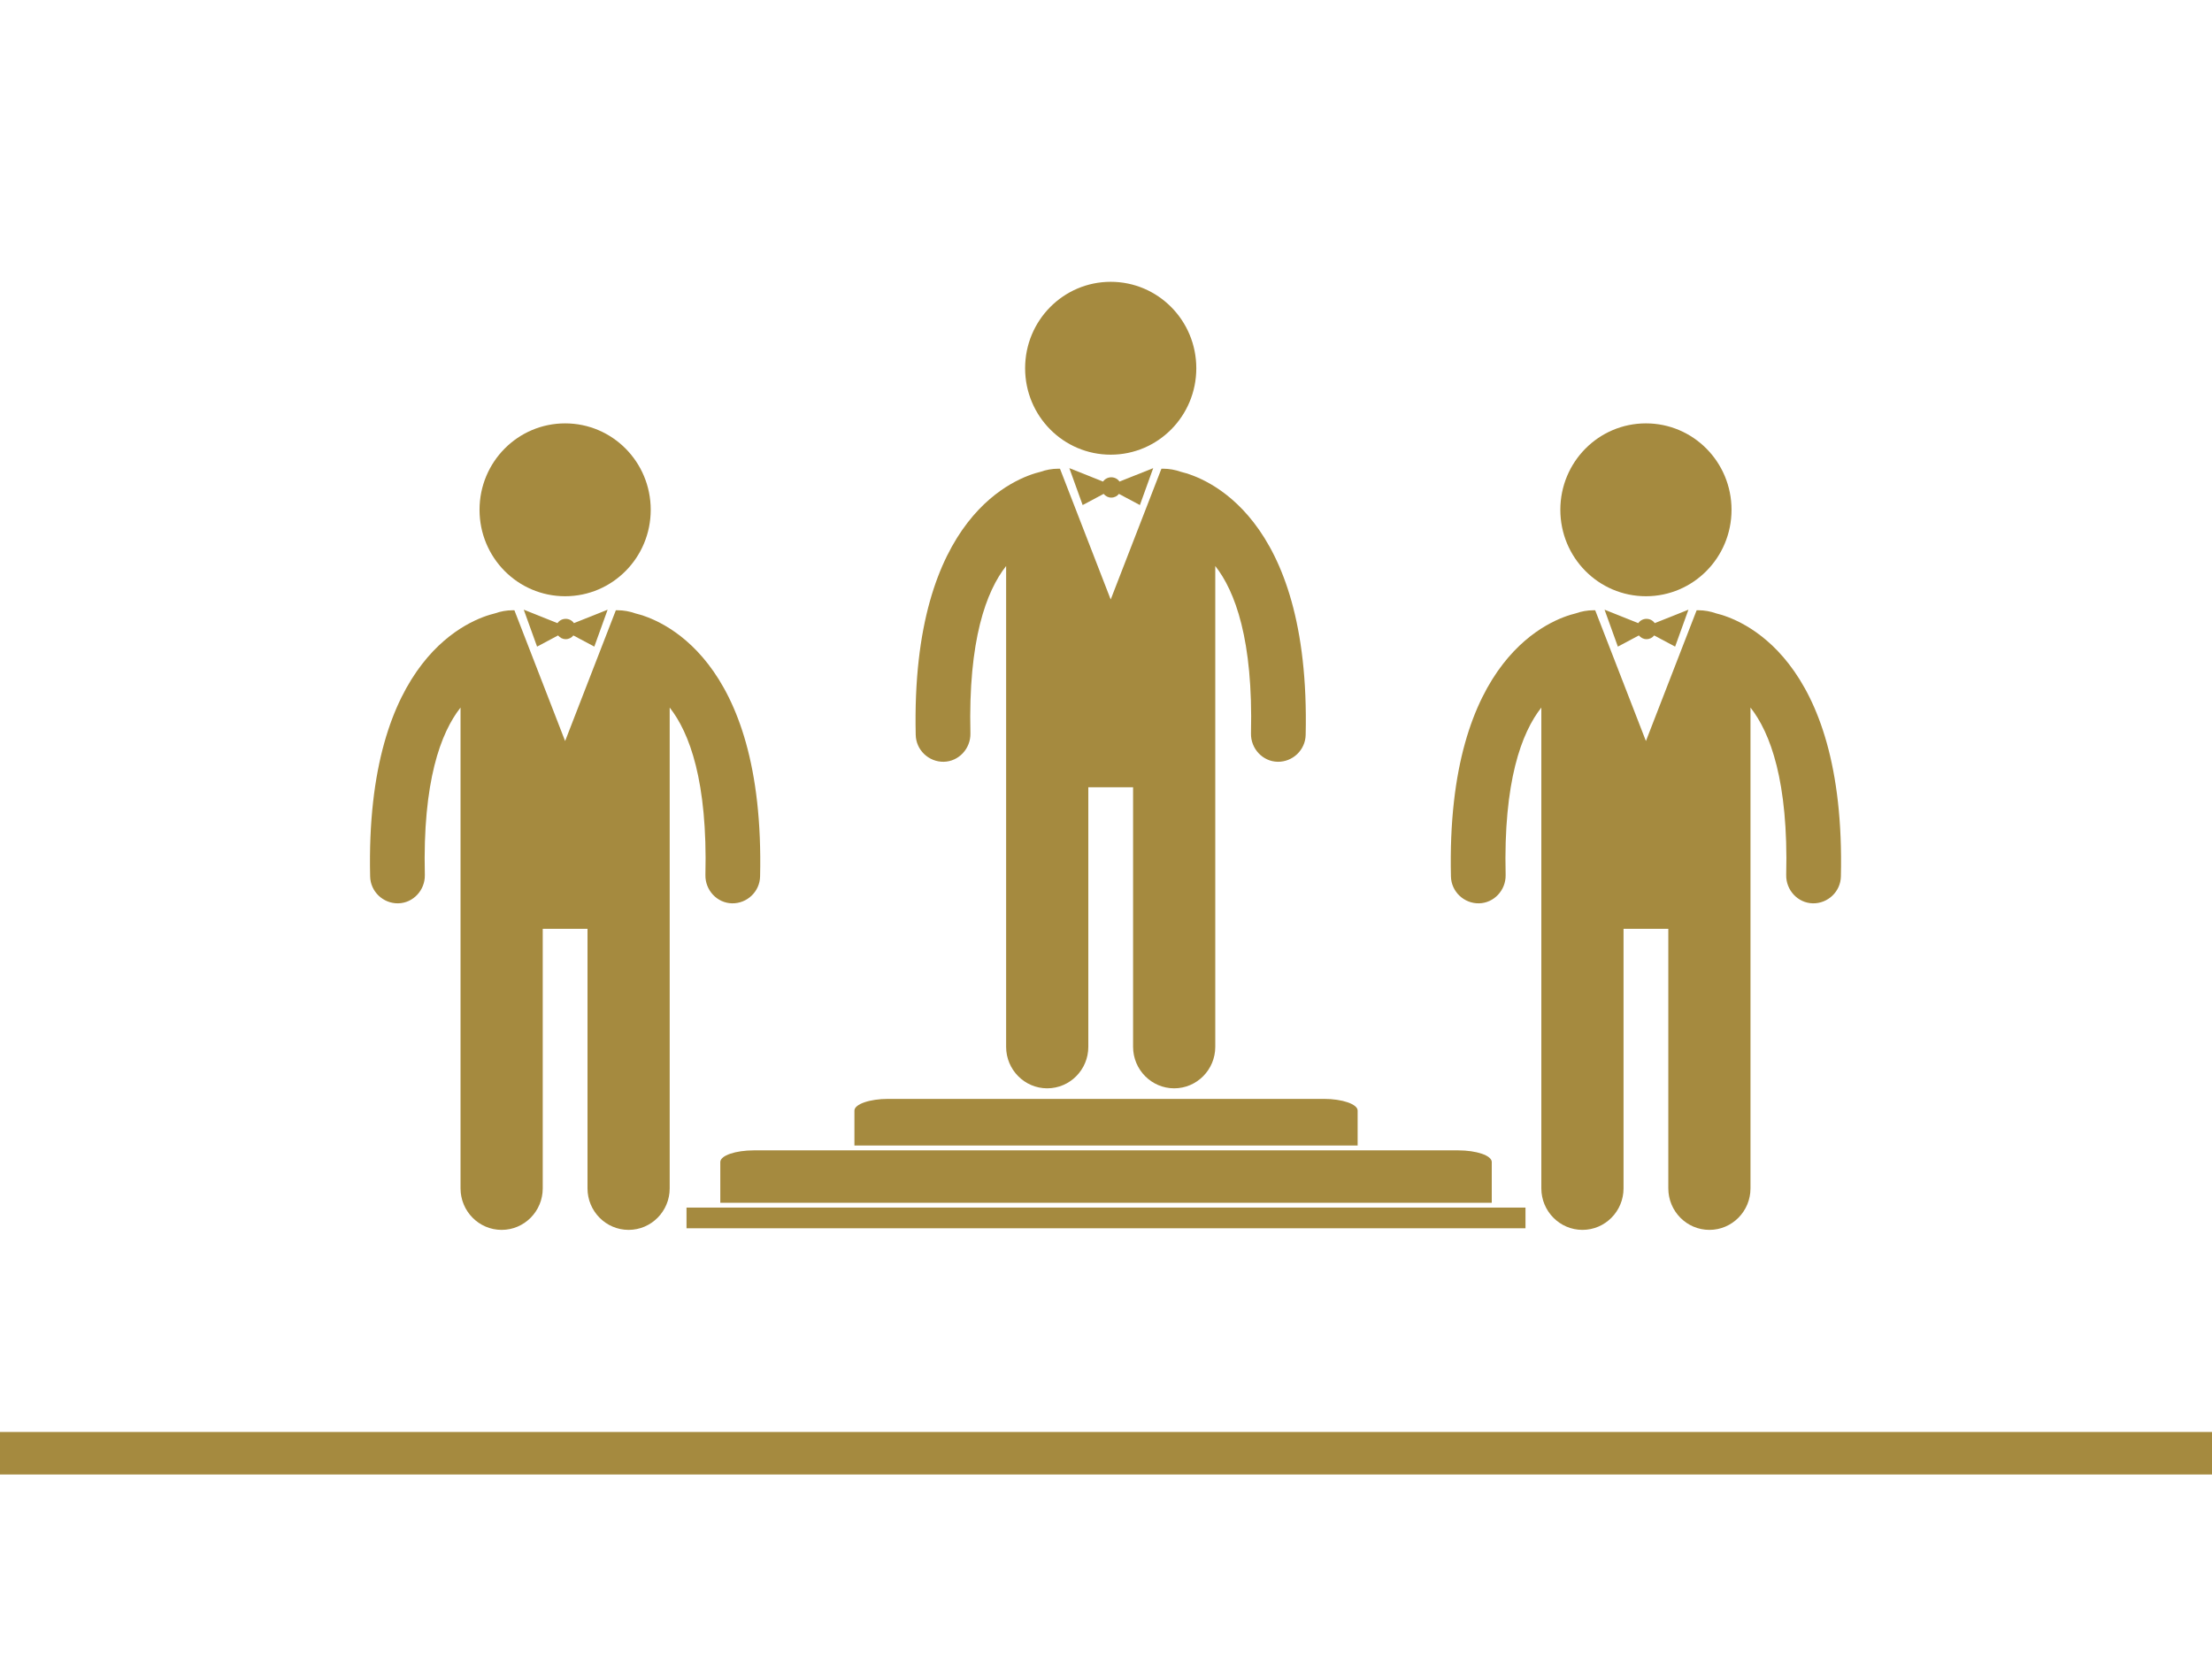 <?xml version="1.0" encoding="UTF-8" standalone="no"?>
<svg version="1.1" xmlns="http://www.w3.org/2000/svg" xmlns:xlink="http://www.w3.org/1999/xlink" width="1560" height="1174.67">
	<defs>
		<clipPath id="clip_dp_001" clipPathUnits="userSpaceOnUse" clip-rule="nonzero">
			<path d="M 0,0 L 1560,0 L 1560,1174 L 0,1174 Z " clip-rule="nonzero"/>
		</clipPath>
	</defs>
	<g id="dp_dp001" clip-path="url(#clip_dp_001)">
		<g id="clip">
			<path id="dp_path002" fill="#a58a3f" fill-rule="evenodd" stroke="none" stroke-width="0" d="M 0,1010 L 1560,1010 L 1560,1040 L 0,1040 Z "/>
			<path id="dp_path003" fill="#a58a3f" fill-rule="evenodd" stroke="none" stroke-width="0" d="M 1052.06,819.625 C 1052.06,814.987 1041.28,811.373 1028.24,811.373 L 531.804,811.373 C 518.747,811.373 507.989,814.987 507.989,819.625 L 507.989,848.348 L 1052.06,848.348 Z "/>
			<path id="dp_path004" fill="#a58a3f" fill-rule="evenodd" stroke="none" stroke-width="0" d="M 933.655,775.072 L 626.392,775.072 C 613.351,775.072 602.579,778.807 602.579,783.324 L 602.579,807.976 L 957.468,807.976 L 957.468,783.324 C 957.468,778.807 946.696,775.072 933.655,775.072"/>
			<path id="dp_path005" fill="#a58a3f" fill-rule="evenodd" stroke="none" stroke-width="0" d="M 484.16,851.745 L 1075.84,851.745 L 1075.84,866.336 L 484.16,866.336 Z "/>
			<path id="dp_path006" fill="#a58a3f" fill-rule="evenodd" stroke="none" stroke-width="0" d="M 1155.39,439.515 L 1131.6,430.032 L 1140.99,456.072 L 1155.79,448.192 C 1157.18,449.805 1158.99,450.816 1161.19,450.816 C 1163.38,450.816 1165.38,449.805 1166.58,448.192 L 1181.37,456.072 L 1190.76,430.032 L 1166.98,439.515 C 1165.77,437.699 1163.59,436.484 1161.19,436.484 C 1158.78,436.484 1156.59,437.699 1155.39,439.515"/>
			<path id="dp_path007" fill="#a58a3f" fill-rule="evenodd" stroke="none" stroke-width="0" d="M 1160.79,420.539 C 1194.16,420.539 1221.15,393.283 1221.15,359.576 C 1221.15,325.868 1194.16,298.613 1160.79,298.613 C 1127.4,298.613 1100.42,325.868 1100.42,359.576 C 1100.42,393.283 1127.4,420.539 1160.79,420.539"/>
			<path id="dp_path008" fill="#a58a3f" fill-rule="evenodd" stroke="none" stroke-width="0" d="M 1210.35,432.645 C 1206.34,431.236 1202.14,430.431 1197.76,430.431 L 1196.55,430.431 L 1160.78,522.68 L 1125,430.431 L 1123.8,430.431 C 1119.4,430.431 1115.2,431.236 1111.22,432.645 C 1095.22,436.484 1019.68,462.32 1023.27,618.157 C 1023.47,628.864 1032.47,637.337 1043.05,637.143 C 1053.65,636.939 1062.05,627.853 1061.84,617.156 C 1060.25,551.141 1073.03,516.831 1087.02,499.06 L 1087.02,655.109 L 1087.02,838.201 C 1087.02,854.34 1100.02,867.468 1116,867.468 C 1132,867.468 1144.99,854.34 1144.99,838.201 L 1144.99,655.109 L 1176.57,655.109 L 1176.57,838.201 C 1176.57,854.34 1189.56,867.468 1205.55,867.468 C 1221.54,867.468 1234.52,854.34 1234.52,838.201 L 1234.52,655.109 L 1234.52,499.06 C 1248.51,516.831 1261.31,551.141 1259.71,617.156 C 1259.51,627.853 1267.91,636.939 1278.5,637.143 C 1289.09,637.337 1298.08,628.864 1298.28,618.157 C 1301.88,462.32 1226.34,436.484 1210.35,432.645"/>
			<path id="dp_path009" fill="#a58a3f" fill-rule="evenodd" stroke="none" stroke-width="0" d="M 777.929,339.671 L 754.141,330.188 L 763.532,356.228 L 778.328,348.348 C 779.719,349.961 781.525,350.972 783.723,350.972 C 785.92,350.972 787.913,349.961 789.119,348.348 L 803.905,356.228 L 813.296,330.188 L 789.517,339.671 C 788.312,337.855 786.124,336.64 783.723,336.64 C 781.321,336.64 779.125,337.855 777.929,339.671"/>
			<path id="dp_path010" fill="#a58a3f" fill-rule="evenodd" stroke="none" stroke-width="0" d="M 783.324,320.695 C 816.697,320.695 843.684,293.439 843.684,259.732 C 843.684,226.024 816.697,198.769 783.324,198.769 C 749.941,198.769 722.955,226.024 722.955,259.732 C 722.955,293.439 749.941,320.695 783.324,320.695"/>
			<path id="dp_path011" fill="#a58a3f" fill-rule="evenodd" stroke="none" stroke-width="0" d="M 832.884,332.801 C 828.88,331.392 824.68,330.587 820.295,330.587 L 819.089,330.587 L 783.315,422.836 L 747.54,330.587 L 746.335,330.587 C 741.941,330.587 737.741,331.392 733.756,332.801 C 717.755,336.64 642.219,362.476 645.807,518.313 C 646.011,529.02 655.003,537.493 665.589,537.299 C 676.185,537.095 684.585,528.009 684.381,517.312 C 682.787,451.297 695.571,416.987 709.56,399.216 L 709.56,555.265 L 709.56,738.357 C 709.56,754.496 722.556,767.624 738.539,767.624 C 754.54,767.624 767.528,754.496 767.528,738.357 L 767.528,555.265 L 799.103,555.265 L 799.103,738.357 C 799.103,754.496 812.1,767.624 828.083,767.624 C 844.073,767.624 857.061,754.496 857.061,738.357 L 857.061,555.265 L 857.061,399.216 C 871.051,416.987 883.844,451.297 882.249,517.312 C 882.045,528.009 890.444,537.095 901.04,537.299 C 911.627,537.493 920.62,529.02 920.815,518.313 C 924.42,362.476 848.876,336.64 832.884,332.801"/>
			<path id="dp_path012" fill="#a58a3f" fill-rule="evenodd" stroke="none" stroke-width="0" d="M 393.163,439.516 L 369.375,430.033 L 378.765,456.073 L 393.561,448.193 C 394.952,449.807 396.759,450.817 398.956,450.817 C 401.153,450.817 403.147,449.807 404.352,448.193 L 419.139,456.073 L 428.529,430.033 L 404.751,439.516 C 403.545,437.7 401.357,436.485 398.956,436.485 C 396.555,436.485 394.359,437.7 393.163,439.516"/>
			<path id="dp_path013" fill="#a58a3f" fill-rule="evenodd" stroke="none" stroke-width="0" d="M 398.557,420.54 C 431.931,420.54 458.917,393.284 458.917,359.577 C 458.917,325.869 431.931,298.615 398.557,298.615 C 365.175,298.615 338.188,325.869 338.188,359.577 C 338.188,393.284 365.175,420.54 398.557,420.54"/>
			<path id="dp_path014" fill="#a58a3f" fill-rule="evenodd" stroke="none" stroke-width="0" d="M 448.117,432.647 C 444.113,431.237 439.913,430.432 435.528,430.432 L 434.323,430.432 L 398.548,522.681 L 362.773,430.432 L 361.568,430.432 C 357.175,430.432 352.975,431.237 348.989,432.647 C 332.988,436.485 257.452,462.321 261.04,618.159 C 261.244,628.865 270.236,637.339 280.823,637.144 C 291.419,636.94 299.819,627.855 299.615,617.157 C 298.02,551.143 310.804,516.832 324.793,499.061 L 324.793,655.111 L 324.793,838.203 C 324.793,854.341 337.789,867.469 353.772,867.469 C 369.773,867.469 382.761,854.341 382.761,838.203 L 382.761,655.111 L 414.336,655.111 L 414.336,838.203 C 414.336,854.341 427.333,867.469 443.316,867.469 C 459.307,867.469 472.295,854.341 472.295,838.203 L 472.295,655.111 L 472.295,499.061 C 486.284,516.832 499.077,551.143 497.483,617.157 C 497.279,627.855 505.677,636.94 516.273,637.144 C 526.86,637.339 535.853,628.865 536.048,618.159 C 539.653,462.321 464.109,436.485 448.117,432.647"/>
		</g>
	</g>
</svg>